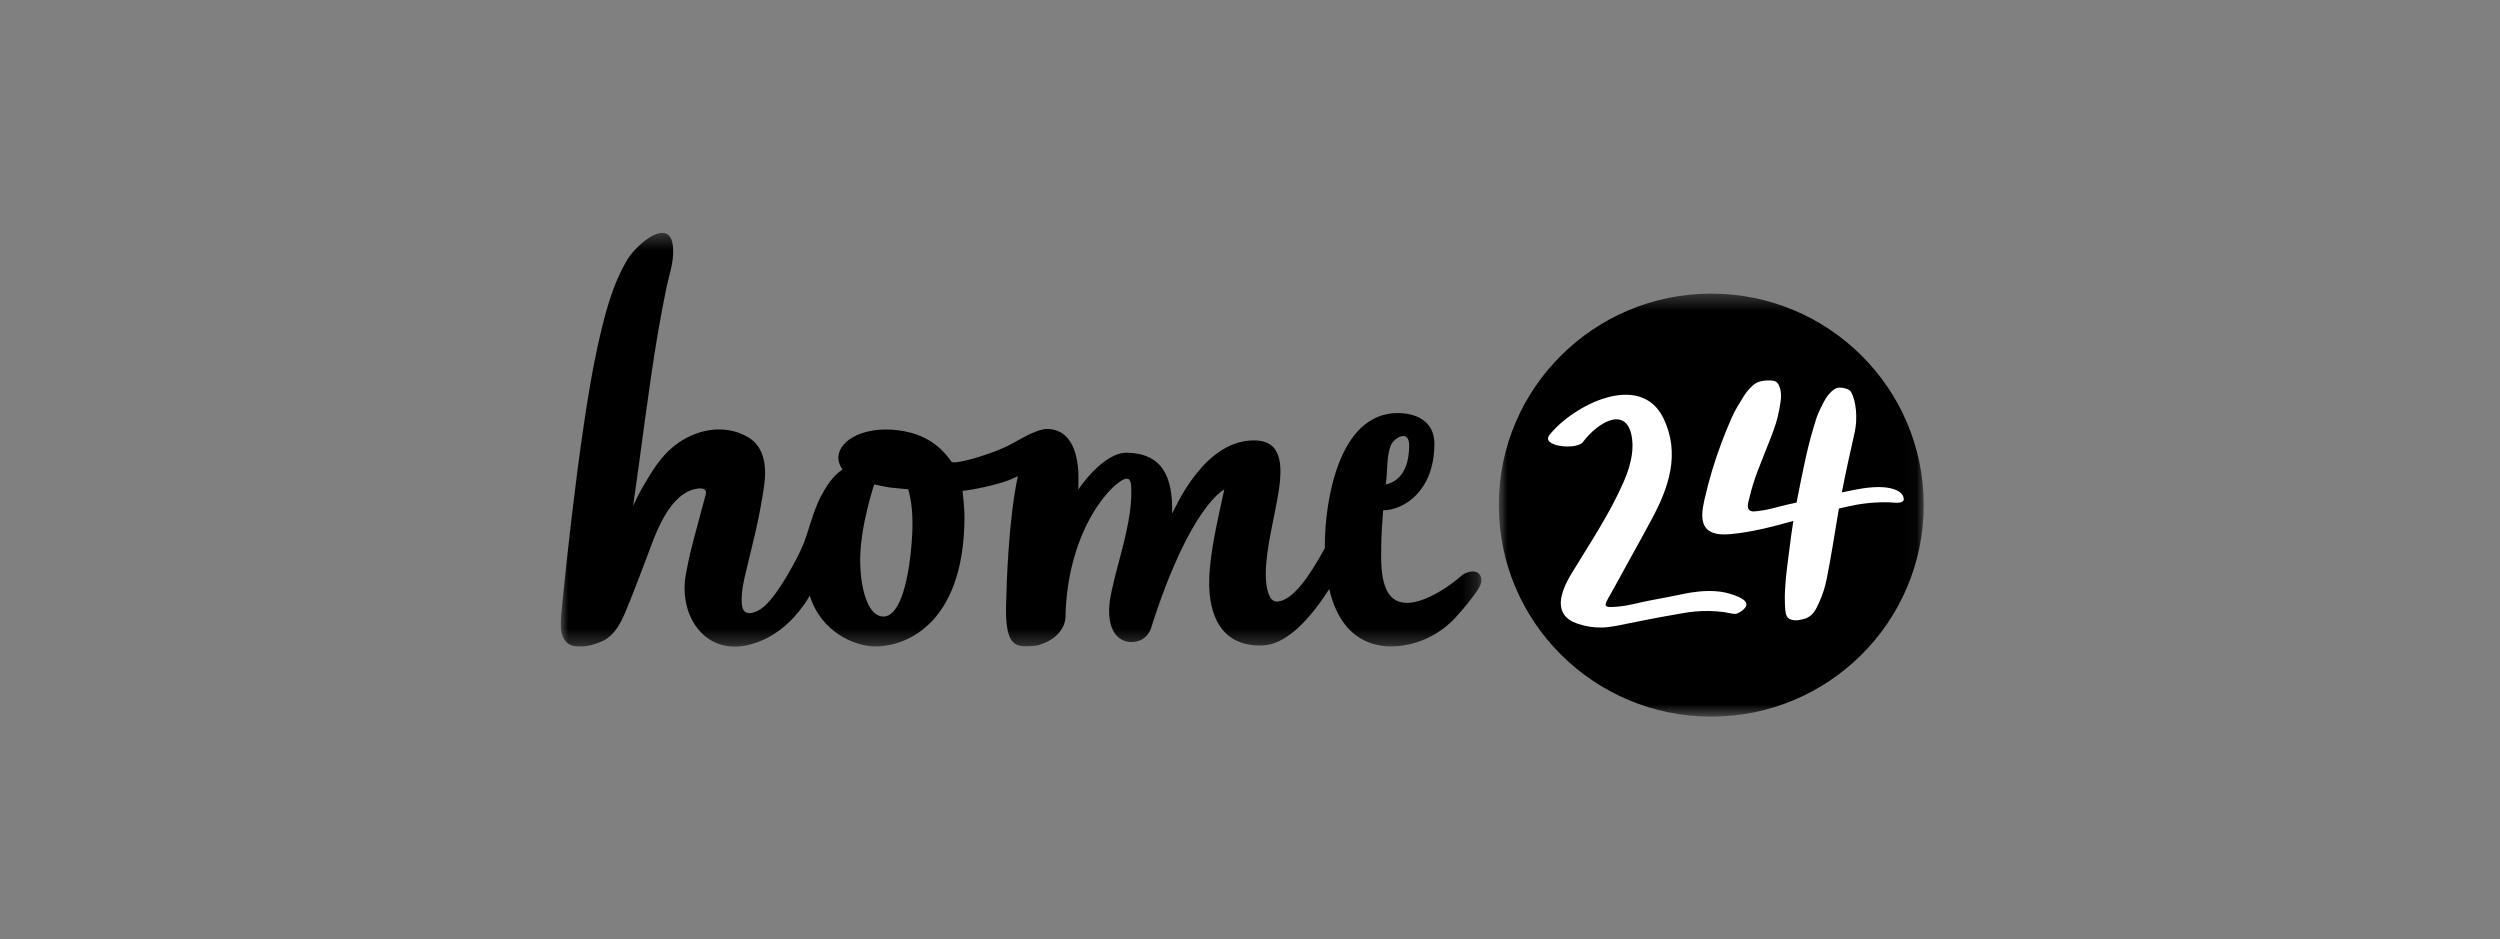 <svg xmlns="http://www.w3.org/2000/svg" width="165" height="62" viewBox="0 0 165 62" fill="none"><rect x="0" y="0" width="165" height="62" fill="#808080" stroke="none"/><g clip-path="url(#clip0_1305_9251)"><mask id="mask0_1305_9251" style="mask-type:luminance" maskUnits="userSpaceOnUse" x="98" y="19" width="29" height="29"><path d="M98.92 47.296H126.965V19.377H98.921V47.296H98.92Z" fill="white"></path></mask><g mask="url(#mask0_1305_9251)"><path fill-rule="evenodd" clip-rule="evenodd" d="M126.966 33.332C126.966 41.05 120.687 47.298 112.944 47.298C105.201 47.298 98.921 41.05 98.921 33.332C98.921 25.625 105.2 19.379 112.944 19.379C120.687 19.379 126.966 25.625 126.966 33.332Z" fill="black"></path></g><path fill-rule="evenodd" clip-rule="evenodd" d="M114.505 39.299C114.071 39.133 113.612 39.037 113.148 39.014C112.416 38.979 111.731 39.065 111.012 39.218C110.298 39.372 109.58 39.502 108.863 39.637C108.18 39.767 107.482 39.977 106.792 40.036C105.59 40.139 105.875 40.01 106.576 38.711C107.266 37.432 108.195 35.801 109.03 34.237C110.141 32.16 110.903 29.956 109.805 27.641C108.286 24.434 103.807 26.76 102.266 28.708C101.682 29.445 103.922 29.71 104.438 29.218C105.552 27.733 107.469 26.743 107.726 29.028C107.831 29.959 107.528 30.969 107.148 31.832C106.2 33.987 104.925 35.866 103.728 37.841C102.943 39.13 102.473 40.614 104.119 41.163C104.635 41.341 105.179 41.428 105.724 41.417C106.364 41.399 106.982 41.242 107.607 41.118C108.543 40.934 109.481 40.742 110.424 40.583C110.908 40.501 111.393 40.399 111.881 40.359C112.506 40.304 113.134 40.316 113.756 40.395C114.004 40.428 114.247 40.503 114.496 40.519C114.715 40.533 115.238 40.185 115.263 39.92C115.294 39.588 114.716 39.383 114.505 39.299Z" fill="white"></path><path fill-rule="evenodd" clip-rule="evenodd" d="M124.368 32.163C123.895 32.12 123.416 32.163 122.947 32.232C122.787 32.256 122.627 32.283 122.468 32.314C122.165 32.372 121.862 32.436 121.561 32.5C121.818 31.166 122.141 29.727 122.409 28.531C122.615 27.613 122.508 26.442 122.156 25.845C122.052 25.67 121.511 25.519 121.226 25.611C120.993 25.688 120.663 26.02 120.488 26.316C120.27 26.685 119.985 27.293 119.9 27.551C119.3 29.38 118.998 31.031 118.622 32.92C118.605 33.003 118.592 33.086 118.576 33.17C118.396 33.209 118.217 33.251 118.037 33.288C117.41 33.422 116.807 33.638 116.166 33.707C115.905 33.735 115.542 33.847 115.397 33.591C115.291 33.401 115.427 33.002 115.474 32.805C115.616 32.205 115.801 31.615 116.023 31.04C116.997 28.51 117.294 28.066 117.519 26.506C117.571 26.15 117.564 25.791 117.419 25.454C117.296 25.17 117.1 25.118 116.859 25.109C116.592 25.1 116.211 25.124 115.966 25.252C115.88 25.297 115.79 25.345 115.72 25.406C115.551 25.553 115.387 25.73 115.251 25.91C115.206 25.971 115.163 26.034 115.122 26.099C114.818 26.586 114.515 27.058 114.286 27.582C114.053 28.114 113.833 28.652 113.627 29.196C113.159 30.435 112.779 31.706 112.489 32.999C112.204 34.251 112.177 35.44 114.2 35.254C115.615 35.123 116.993 34.765 118.361 34.38C118.311 34.697 118.26 35.016 118.219 35.335C118.165 35.76 117.905 37.718 117.87 38.144C117.827 38.67 117.778 39.233 117.803 39.761C117.812 39.95 117.808 40.133 117.836 40.319C117.856 40.453 117.889 40.648 117.983 40.752C118.131 40.916 118.454 40.978 118.754 40.919C119.094 40.853 119.292 40.815 119.57 40.569C119.787 40.377 119.948 40.022 120.081 39.72C120.297 39.238 120.458 38.733 120.561 38.215C120.756 37.292 121.162 34.838 121.309 33.907C121.327 33.795 121.348 33.679 121.368 33.564C121.613 33.506 121.858 33.449 122.106 33.397C122.645 33.278 123.192 33.202 123.743 33.169C124.074 33.147 124.406 33.142 124.738 33.154C124.92 33.163 125.688 33.292 125.648 32.917C125.589 32.36 124.819 32.204 124.368 32.163Z" fill="white"></path><mask id="mask1_1305_9251" style="mask-type:luminance" maskUnits="userSpaceOnUse" x="37" y="15" width="61" height="28"><path d="M97.773 15.369H37V42.678H97.773V15.369Z" fill="white"></path></mask><g mask="url(#mask1_1305_9251)"><path fill-rule="evenodd" clip-rule="evenodd" d="M60.199 35.392C60.04 38.053 59.458 40.73 58.274 40.691C57.259 40.658 56.763 38.782 56.772 36.902C56.782 34.694 57.699 31.969 57.699 31.969C57.699 31.969 58.45 32.141 58.8 32.183C59.15 32.226 59.94 32.291 59.94 32.291C60.165 33.045 60.279 34.054 60.199 35.392M91.821 29.335C91.963 29.055 92.333 28.777 92.614 28.778C92.84 28.78 93.008 28.949 93.005 29.426C92.991 31.671 91.694 31.916 91.467 31.971C91.586 30.99 91.506 30.035 91.821 29.335M96.504 37.958C96.484 37.973 96.464 37.989 96.445 38.007C95.471 38.875 92.469 40.959 91.51 38.926C91.115 38.087 91.154 36.971 91.161 36.066C91.165 35.309 91.227 34.495 91.288 33.681C92.669 33.662 94.651 32.41 94.669 29.324C94.68 27.387 92.792 27.264 92.283 27.261C88.308 27.238 87.455 33.181 87.44 35.904C87.438 35.996 87.441 36.084 87.442 36.173C86.43 38.025 85.323 39.658 84.284 39.704C83.77 39.726 83.538 38.883 83.541 37.884C83.548 36.115 84.138 34.142 84.413 32.279C84.688 30.398 84.422 29.148 82.945 29.072C79.481 28.891 77.536 33.617 77.36 33.897C77.422 31.414 76.683 29.938 74.399 29.879C72.792 29.837 71.169 32.309 71.169 32.309C71.169 32.309 71.17 32.11 71.178 31.796C71.204 30.74 71.072 28.324 69.098 28.314L69.069 28.316C68.554 28.309 67.644 28.803 66.802 29.275C65.559 29.973 62.954 30.703 62.798 30.474C61.71 28.88 60.227 28.516 59.234 28.393C57.135 28.136 55.447 28.974 55.335 30.109C55.299 30.468 55.466 30.796 55.608 30.985C55.123 31.294 54.681 31.835 54.309 32.532C53.857 33.257 53.465 34.609 53.252 35.279C53.017 36.021 52.724 36.608 52.318 37.343C51.763 38.346 50.861 39.886 50.029 40.304C49.767 40.435 49.282 40.61 49.067 40.255C48.828 39.857 49.004 38.701 49.144 38.108C49.329 37.316 49.651 35.996 49.841 35.198C50.078 34.201 50.292 33.009 50.424 32.123C50.609 30.879 50.503 29.497 49.346 28.836C47.754 27.927 45.814 28.354 44.447 29.473C43.576 30.187 43.04 31.079 42.386 32.199C42.181 32.552 41.786 33.382 41.786 33.382C41.786 33.382 42.108 31.095 42.193 30.476C42.724 26.599 43.189 22.797 43.994 18.953C44.175 18.089 44.457 17.37 44.428 16.469C44.41 15.967 44.292 15.663 44.109 15.505C43.432 14.921 41.882 16.337 41.419 17.11C40.385 18.833 39.881 20.887 39.45 22.826C38.161 28.633 37.02 40.699 37.007 40.939C36.972 41.541 37.062 42.6 38.028 42.656C38.542 42.685 38.839 42.683 39.641 42.367C40.421 42.059 40.867 41.354 41.253 40.447C41.671 39.461 42.184 38.109 42.603 37.009C43.024 35.898 43.277 35.12 43.775 34.21C44.181 33.464 44.842 32.585 45.706 32.322C46.023 32.224 46.706 32.095 46.578 32.632C46.524 32.858 45.795 35.518 45.612 36.265C45.478 36.815 45.362 37.368 45.263 37.925C44.769 40.688 46.605 43.425 49.684 42.49C51.139 42.049 52.251 41.065 53.086 39.882C53.205 39.713 53.326 39.516 53.446 39.307C54.217 41.792 56.471 42.606 57.589 42.662C59.528 42.759 63.633 41.42 63.656 34.135C63.658 33.63 63.572 32.803 63.529 32.38C63.534 32.436 65.135 32.171 66.326 31.784C66.62 31.688 66.904 31.569 67.179 31.428C66.566 34.283 66.435 38.438 66.4 39.97C66.348 42.253 66.848 42.638 67.636 42.657C68.003 42.668 68.494 42.595 68.494 42.595C70.313 42.07 70.318 40.785 70.318 40.785C70.436 34.678 73.663 31.574 74.373 31.593C74.599 31.598 74.656 31.858 74.666 32.258C74.702 33.6 74.418 34.971 73.775 37.343C73.433 38.605 73.218 39.595 73.202 40.194C73.151 42.221 74.361 42.367 74.586 42.373L74.614 42.373C75.799 42.404 76.012 41.324 76.012 41.324C78.561 33.354 80.805 32.302 80.805 32.302C80.358 34.347 79.853 36.477 79.808 38.275C79.748 40.63 80.64 42.718 83.359 42.597C84.969 42.526 86.523 40.76 87.729 38.879C88.535 42.349 90.811 42.659 91.772 42.665C93.407 42.674 95 41.923 96.065 40.754C96.384 40.404 96.704 40.042 96.989 39.663C97.204 39.377 97.763 38.728 97.773 38.35C97.793 37.543 96.948 37.624 96.505 37.959" fill="black"></path></g></g><defs><clipPath id="clip0_1305_9251"><rect width="90" height="32.374" fill="white" transform="translate(37 15)"></rect></clipPath></defs></svg>